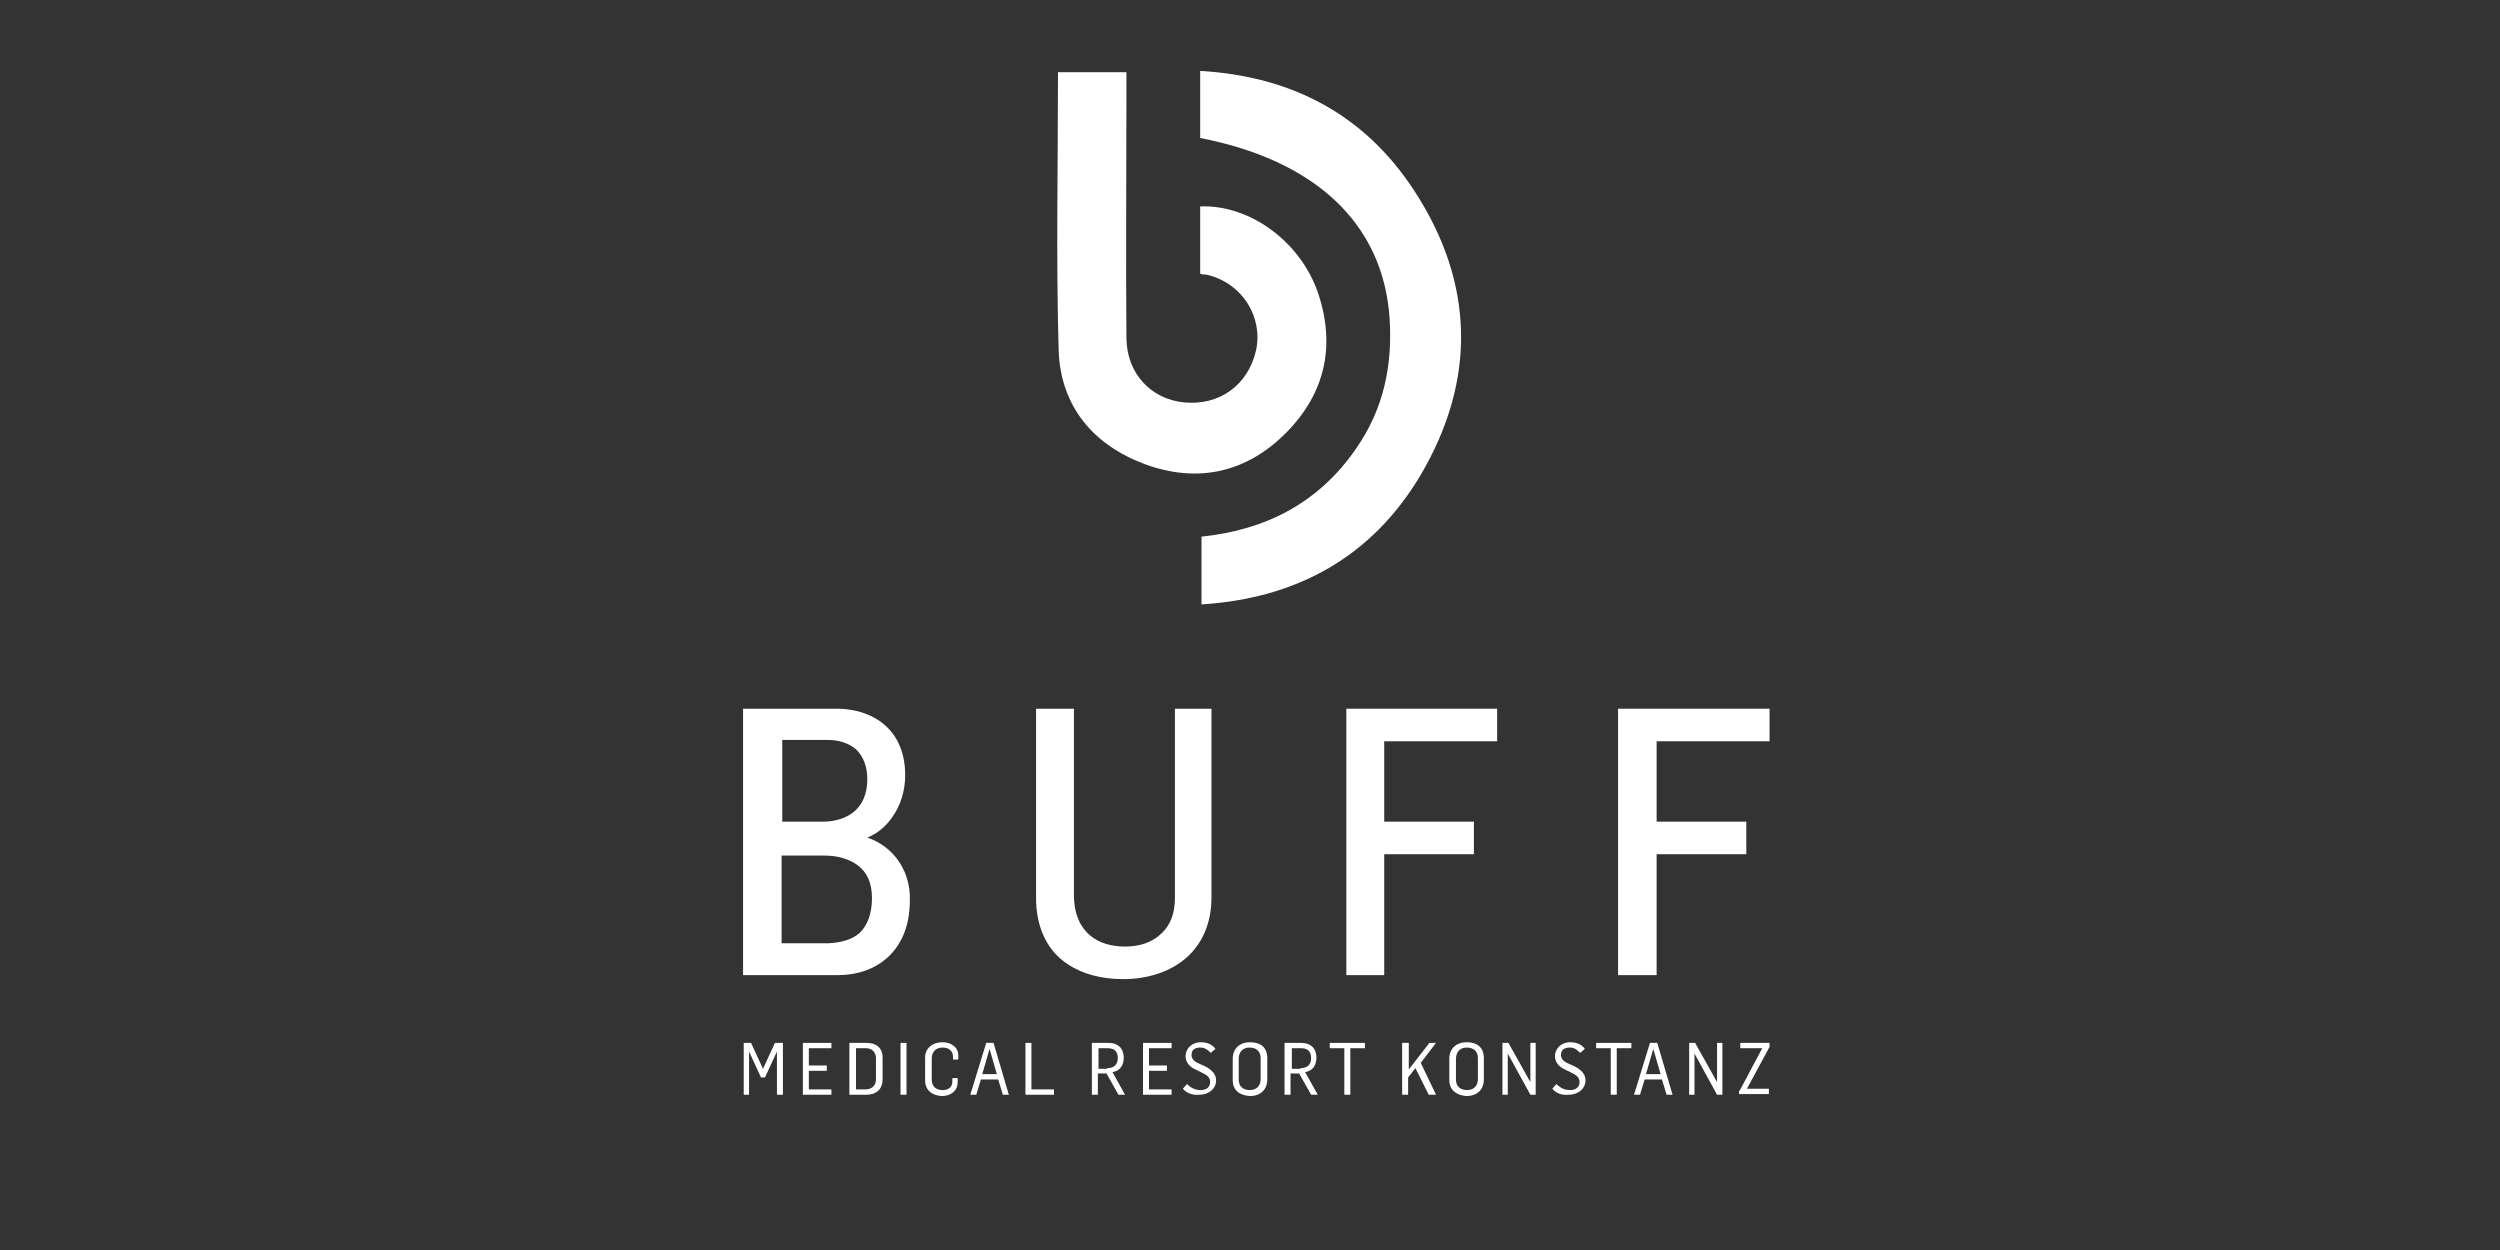 <svg width="200" height="100" viewBox="0 0 200 100" fill="none" xmlns="http://www.w3.org/2000/svg">
<rect x="0" y="0" width="200" height="100" fill="#333333" stroke="none"/>
<g clip-path="url(#clip0_78_817)">
<path d="M105.422 23.372C103.987 19.279 99.947 16.355 96.014 16.515V21.883C96.173 21.989 96.386 21.936 96.599 21.989C99.415 22.68 101.063 25.391 100.479 28.049C99.841 30.813 97.555 32.46 94.738 32.195C92.081 31.929 90.167 29.909 90.114 27.092C90.061 20.661 90.114 14.176 90.114 7.745C90.114 7.107 90.114 6.469 90.114 5.778H84.639C84.639 13.326 84.48 20.714 84.693 28.049C84.852 32.514 87.457 35.596 91.602 37.138C95.801 38.679 99.734 37.829 102.924 34.586C106.059 31.397 106.857 27.57 105.422 23.372Z" fill="white"/>
<path d="M113.128 15.239C109.142 9.127 103.295 6.097 96.014 5.672V11.04C105.315 12.847 110.63 17.95 111.162 25.391C111.428 29.218 110.683 32.726 108.504 35.862C105.475 40.273 101.223 42.4 96.12 42.931V48.352C103.774 47.874 109.78 44.526 113.66 37.988C118.125 30.387 117.965 22.627 113.128 15.239Z" fill="white"/>
<path d="M71.723 68.656C71.139 67.912 70.341 67.328 69.385 67.009C70.182 66.69 70.873 66.105 71.351 65.414C72.042 64.457 72.414 63.288 72.414 62.012C72.414 60.365 71.883 59.036 70.926 58.132C69.969 57.229 68.587 56.697 66.886 56.697H59.445V78.011H66.993C68.587 78.011 70.022 77.533 71.085 76.523C72.148 75.513 72.786 74.025 72.786 72.058C72.84 70.836 72.467 69.613 71.723 68.656ZM66.302 75.46H62.528V68.444H65.93C66.993 68.444 67.95 68.71 68.641 69.241C69.332 69.772 69.757 70.57 69.757 71.845C69.757 73.121 69.385 74.025 68.8 74.609C68.215 75.141 67.365 75.407 66.302 75.46ZM62.528 59.195H66.195C67.152 59.195 67.896 59.461 68.481 59.94C69.013 60.471 69.385 61.215 69.385 62.331C69.385 63.554 68.959 64.404 68.322 64.936C67.684 65.467 66.78 65.733 65.823 65.733H62.581V59.195H62.528Z" fill="white"/>
<path d="M96.917 56.697V71.792C96.917 73.865 96.173 75.513 94.897 76.629C93.622 77.745 91.815 78.33 89.848 78.33C87.988 78.33 86.287 77.852 85.011 76.842C83.736 75.832 82.885 74.131 82.885 71.845V56.697H85.915V71.58C85.915 73.174 86.446 74.184 87.191 74.822C87.935 75.46 88.945 75.725 90.008 75.725C91.23 75.725 92.24 75.353 92.931 74.662C93.622 74.025 93.994 73.068 93.994 71.845V56.697H96.917Z" fill="white"/>
<path d="M110.737 59.302V65.733H117.912V68.337H110.737V78.011H107.707V56.697H119.772V59.302H110.737Z" fill="white"/>
<path d="M132.529 59.302V65.733H139.704V68.337H132.529V78.011H129.446V56.697H141.564V59.302H132.529Z" fill="white"/>
<path d="M59.445 83.432H60.083L61.04 85.505L61.997 83.432H62.634V87.578H62.156V84.123L61.199 86.196H60.88L59.924 84.123V87.578H59.498V83.432H59.445Z" fill="white"/>
<path d="M64.229 83.432H66.514V83.857H64.707V85.239H66.142V85.665H64.707V87.153H66.514V87.578H64.229V83.432Z" fill="white"/>
<path d="M67.95 83.432H69.332C70.076 83.432 70.607 83.804 70.607 84.602V86.356C70.607 87.153 70.076 87.578 69.332 87.578H67.95V83.432ZM69.225 87.153C69.81 87.153 70.076 86.781 70.076 86.356V84.655C70.076 84.229 69.81 83.857 69.278 83.857H68.481V87.153H69.225Z" fill="white"/>
<path d="M72.042 83.432H72.52V87.578H72.042V83.432Z" fill="white"/>
<path d="M74.009 86.409V84.601C74.009 83.857 74.594 83.379 75.391 83.379C76.135 83.379 76.666 83.804 76.666 84.442V84.761H76.241V84.548C76.241 84.123 75.975 83.804 75.391 83.804C74.859 83.804 74.54 84.176 74.54 84.654V86.355C74.54 86.94 74.912 87.206 75.391 87.206C75.922 87.206 76.188 86.94 76.188 86.515V86.249H76.613V86.568C76.613 87.259 76.082 87.684 75.338 87.684C74.594 87.631 74.009 87.259 74.009 86.409Z" fill="white"/>
<path d="M78.899 83.432H79.483L80.706 87.578H80.228L79.855 86.356H78.474L78.101 87.578H77.623L78.899 83.432ZM79.749 85.93L79.164 83.91L78.58 85.93H79.749Z" fill="white"/>
<path d="M82.035 83.432H82.513V87.153H84.32V87.578H82.035V83.432Z" fill="white"/>
<path d="M87.403 83.432H88.678C89.476 83.432 89.901 83.91 89.901 84.602C89.901 85.186 89.635 85.665 88.997 85.771L90.007 87.578H89.476L88.519 85.877H87.828V87.578H87.35V83.432H87.403ZM88.572 85.452C89.104 85.452 89.422 85.186 89.422 84.655C89.422 84.176 89.21 83.857 88.625 83.857H87.881V85.505H88.572V85.452Z" fill="white"/>
<path d="M91.442 83.432H93.728V83.857H91.921V85.239H93.356V85.665H91.921V87.153H93.728V87.578H91.442V83.432Z" fill="white"/>
<path d="M94.631 87.1L94.95 86.728C95.269 86.993 95.535 87.206 96.066 87.206C96.545 87.206 96.811 86.94 96.811 86.568C96.811 86.143 96.492 85.983 96.173 85.824L95.641 85.558C95.163 85.346 94.844 84.974 94.844 84.495C94.844 83.91 95.322 83.379 96.066 83.379C96.545 83.379 96.97 83.538 97.236 83.91L96.864 84.229C96.598 83.964 96.385 83.804 96.013 83.804C95.641 83.804 95.322 83.964 95.322 84.389C95.322 84.708 95.535 84.92 95.907 85.08L96.385 85.292C96.917 85.558 97.289 85.93 97.289 86.409C97.289 87.1 96.704 87.578 95.96 87.578C95.429 87.631 94.95 87.472 94.631 87.1Z" fill="white"/>
<path d="M98.618 86.409V84.708C98.618 83.857 99.203 83.379 100 83.379C100.797 83.379 101.382 83.751 101.382 84.654V86.355C101.382 87.206 100.797 87.684 100 87.684C99.203 87.631 98.618 87.259 98.618 86.409ZM100.851 86.355V84.654C100.851 84.123 100.532 83.804 99.947 83.804C99.415 83.804 99.097 84.176 99.097 84.708V86.355C99.097 86.887 99.415 87.206 100 87.206C100.532 87.206 100.851 86.834 100.851 86.355Z" fill="white"/>
<path d="M102.817 83.432H104.092C104.89 83.432 105.315 83.91 105.315 84.602C105.315 85.186 105.049 85.665 104.411 85.771L105.421 87.578H104.89L103.933 85.877H103.242V87.578H102.764V83.432H102.817ZM104.039 85.452C104.571 85.452 104.89 85.186 104.89 84.655C104.89 84.176 104.677 83.857 104.092 83.857H103.348V85.505H104.039V85.452Z" fill="white"/>
<path d="M107.547 83.857H106.378V83.432H109.195V83.857H108.026V87.578H107.547V83.857Z" fill="white"/>
<path d="M112.225 83.432H112.703V85.558L114.351 83.432H114.882L113.66 85.027L114.882 87.578H114.297L113.234 85.452L112.65 86.196V87.578H112.171V83.432H112.225Z" fill="white"/>
<path d="M115.945 86.409V84.708C115.945 83.857 116.53 83.379 117.327 83.379C118.125 83.379 118.709 83.751 118.709 84.654V86.355C118.709 87.206 118.125 87.684 117.327 87.684C116.583 87.631 115.945 87.259 115.945 86.409ZM118.231 86.355V84.654C118.231 84.123 117.912 83.804 117.327 83.804C116.796 83.804 116.477 84.176 116.477 84.708V86.355C116.477 86.887 116.796 87.206 117.38 87.206C117.912 87.206 118.231 86.834 118.231 86.355Z" fill="white"/>
<path d="M120.197 83.432H120.676L122.43 86.568V83.432H122.855V87.578H122.43L120.622 84.283V87.578H120.197V83.432Z" fill="white"/>
<path d="M124.184 87.1L124.503 86.728C124.821 86.993 125.087 87.206 125.619 87.206C126.097 87.206 126.363 86.94 126.363 86.568C126.363 86.143 126.044 85.983 125.725 85.824L125.193 85.558C124.715 85.346 124.396 84.974 124.396 84.495C124.396 83.91 124.875 83.379 125.619 83.379C126.097 83.379 126.522 83.538 126.788 83.91L126.416 84.229C126.15 83.964 125.938 83.804 125.566 83.804C125.193 83.804 124.875 83.964 124.875 84.389C124.875 84.708 125.087 84.92 125.459 85.08L125.938 85.292C126.469 85.558 126.841 85.93 126.841 86.409C126.841 87.1 126.257 87.578 125.512 87.578C124.928 87.631 124.503 87.472 124.184 87.1Z" fill="white"/>
<path d="M128.861 83.857H127.692V83.432H130.509V83.857H129.34V87.578H128.861V83.857Z" fill="white"/>
<path d="M131.997 83.432H132.581L133.804 87.578H133.326L132.954 86.356H131.572L131.2 87.578H130.721L131.997 83.432ZM132.847 85.93L132.263 83.91L131.678 85.93H132.847Z" fill="white"/>
<path d="M135.133 83.432H135.611L137.365 86.568V83.432H137.79V87.578H137.365L135.558 84.283V87.578H135.133V83.432Z" fill="white"/>
<path d="M139.172 87.259L140.979 83.857H139.225V83.432H141.564V83.751L139.757 87.1H141.511V87.525H139.119V87.259H139.172Z" fill="white"/>
</g>
<defs>
<clipPath id="clip0_78_817">
<rect width="200" height="100" fill="white"/>
</clipPath>
</defs>
</svg>
